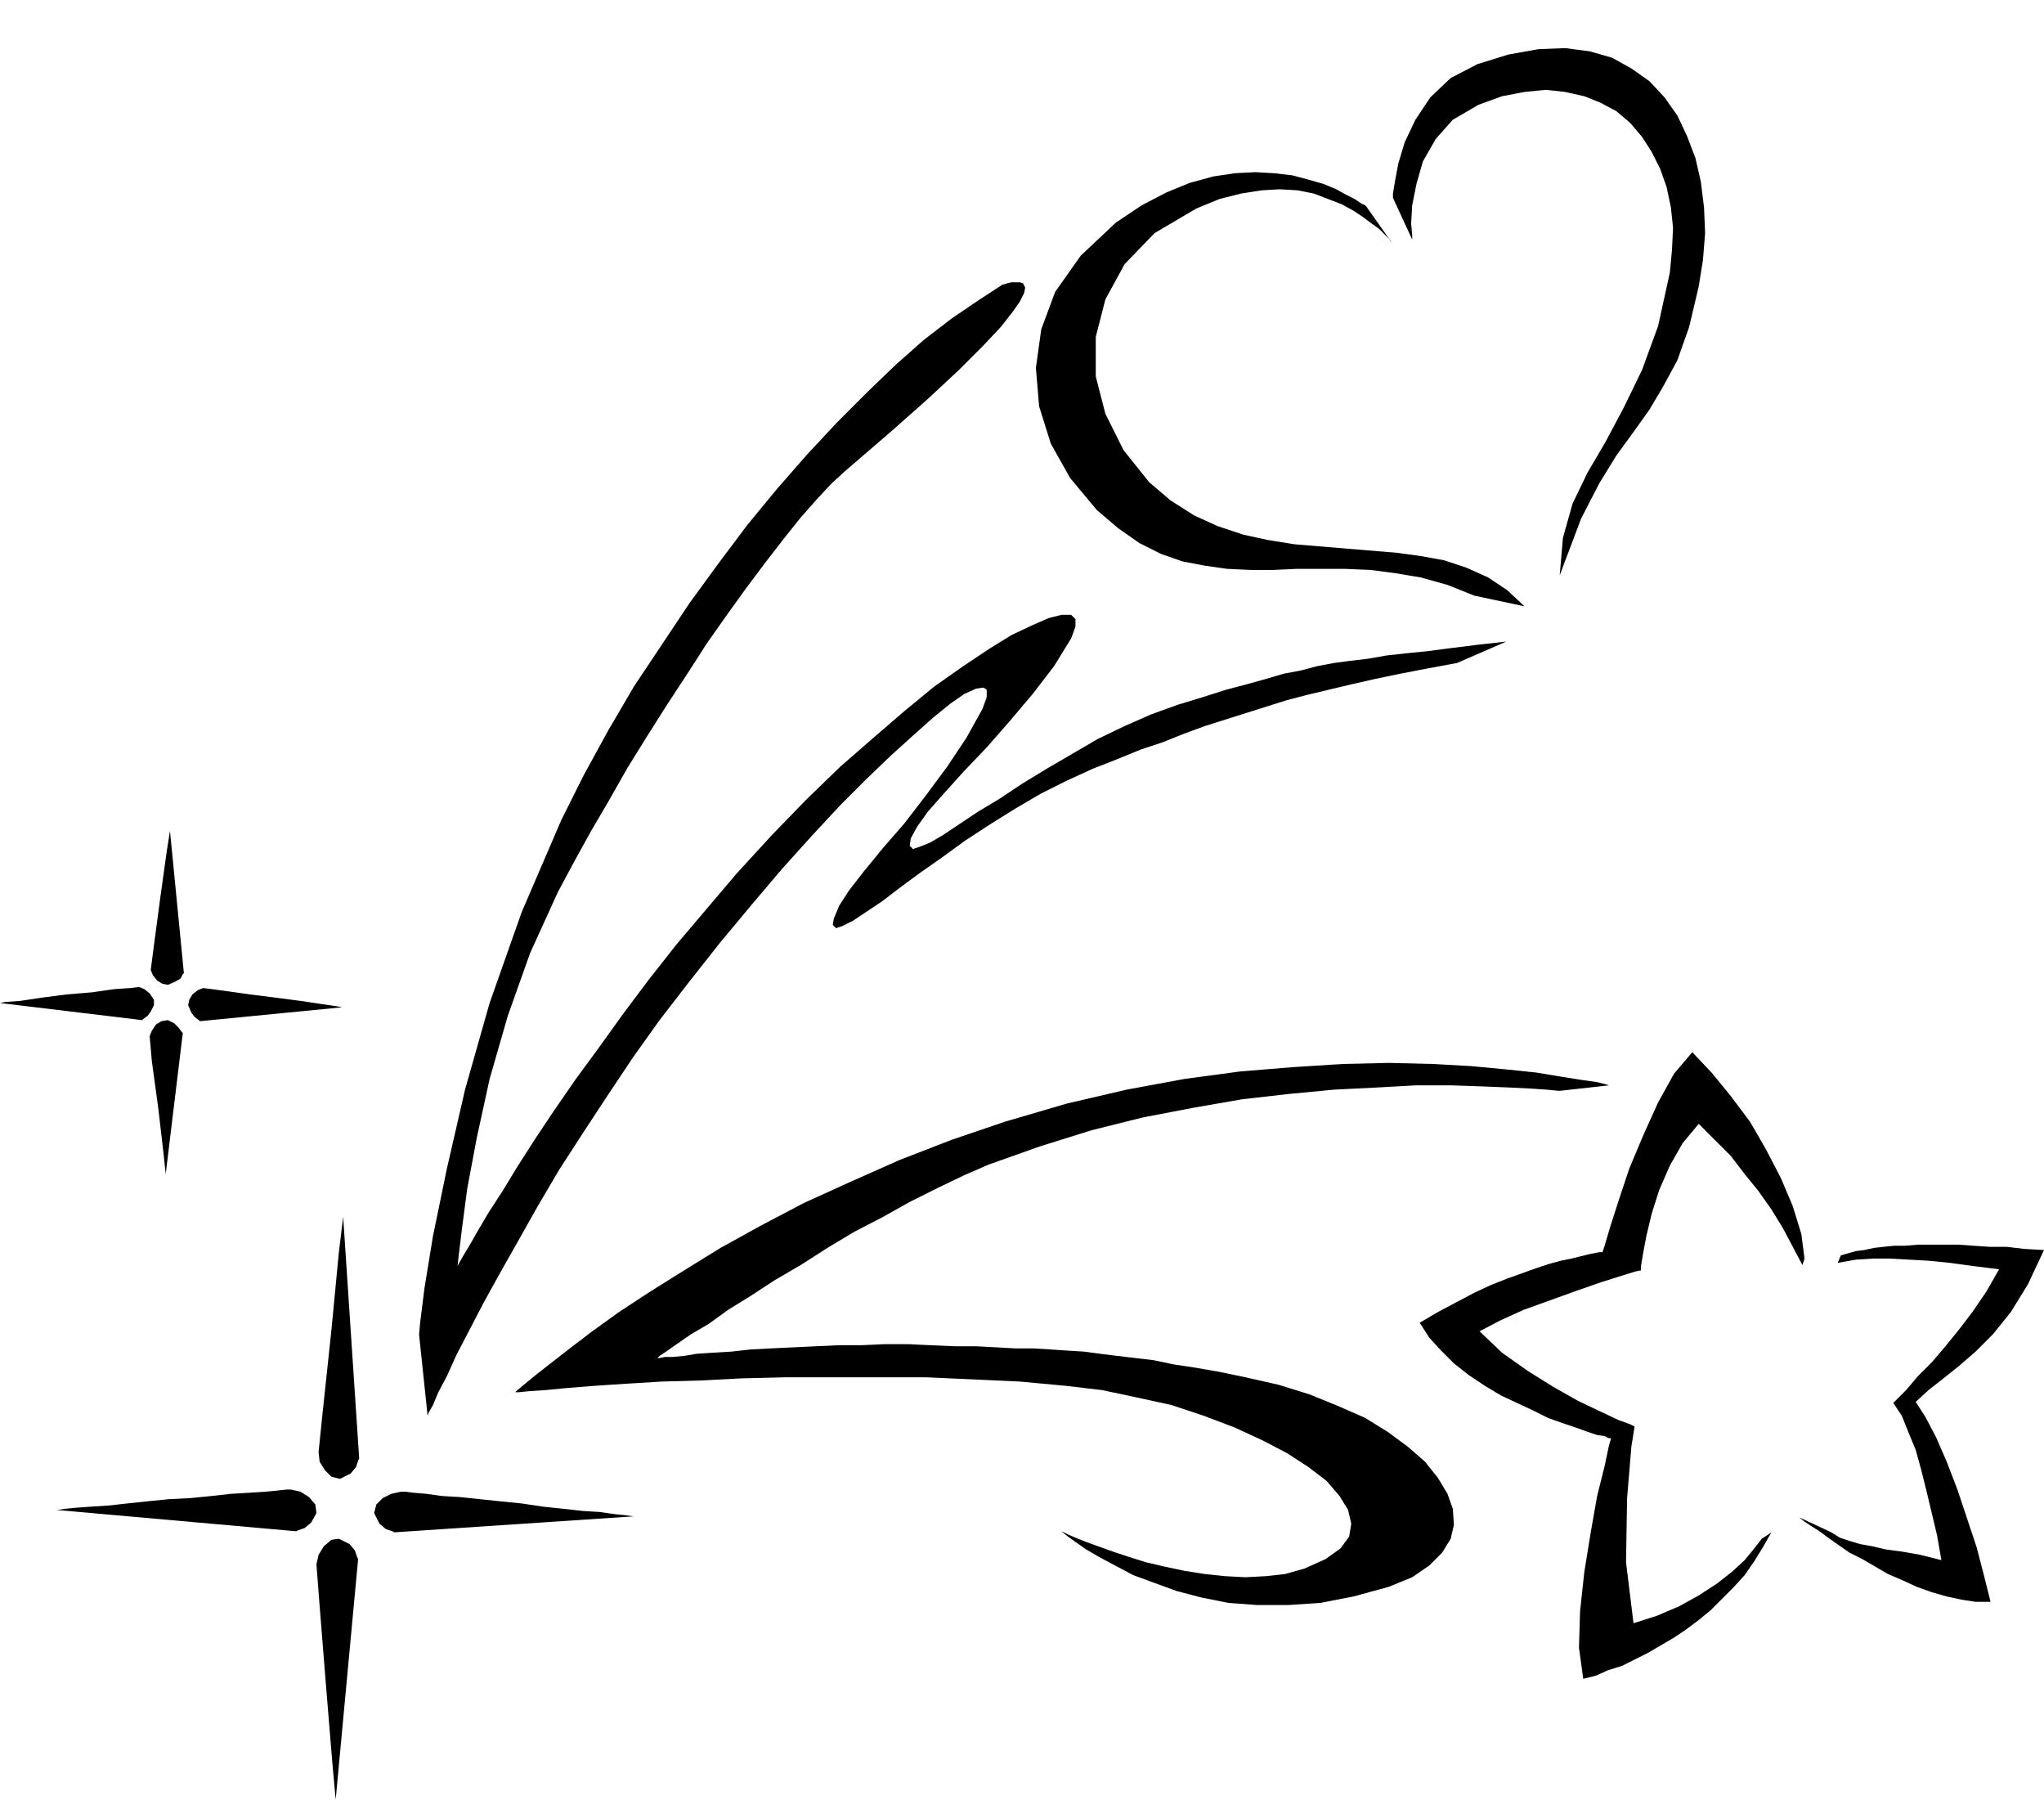 <svg xmlns="http://www.w3.org/2000/svg" width="1.912in" height="1.683in" fill-rule="evenodd" stroke-linecap="round" preserveAspectRatio="none" viewBox="0 0 1912 1683"><style>.pen1{stroke:none}.brush2{fill:#000}</style><path d="m296 1415-5 9-6 5-6 2-2 1-225-20h2l7-1 10-1 14-1 16-1 18-2 19-2 20-2 20-1 20-2 18-2 17-1 15-1 11-1 9-1h4l9 2 8 5 6 7 1 8zm54 0 5 10 6 5 6 2 2 1 225-15h-2l-7-1-10-1-14-2-16-1-18-2-19-2-20-3-20-2-19-2-19-2-17-1-14-2-12-1-8-1h-4l-9 2-8 4-6 6-2 8zm-32-32 10-5 5-6 2-6 1-2-15-226-4 33-7 73-8 75-4 39 1 9 5 8 6 6 8 2zm-1 56 10 5 5 6 2 6 1 2-21 225-3-33-6-73-6-75-3-39 2-9 5-8 7-6 7-1zM144 940l-3 6-3 4-4 3-1 1L0 938l5-1 14-1 20-3 23-3 24-2 21-3 15-1 8-1 5 2 5 4 4 6v5zm32 0 3 7 3 4 4 3 1 1 133-13-5-1-14-2-20-3-23-3-24-3-21-3-15-2-8-1-5 2-5 4-3 5-1 5zm-19-19 7-3 5-3 2-4 1-1-13-133-3 19-6 43-6 45-3 23 2 5 4 5 5 3 5 1zm0 33 6 3 4 4 3 4 1 1-16 132-2-19-5-43-6-44-2-23 2-5 4-6 5-3 6-1zm1222-397-25-10-25-7-24-4-23-3-24-1h-45l-22 1h-21l-22-1-21-3-21-4-20-7-20-10-20-14-20-17-25-30-18-32-11-35-3-36 5-36 13-35 24-34 33-31 24-16 23-12 22-9 22-6 20-3 19-1 18 1 17 2 15 4 14 4 12 5 9 5 8 4 6 4 4 2 1 1 24 34-1-1-2-3-4-4-5-5-7-5-8-6-9-6-11-6-13-5-13-5-15-3-17-1-17 1-19 3-20 5-22 9-39 23-28 29-18 33-9 35v37l9 35 17 34 24 30 20 17 22 14 22 10 24 8 23 5 25 4 24 2 24 2 24 2 24 2 22 3 22 4 21 7 20 9 18 12 16 15-47-10zm-76-372v-4l2-12 3-16 6-20 10-21 14-21 19-18 25-13 29-9 28-5 25-1 23 3 21 6 18 10 17 12 14 15 12 17 9 19 8 21 5 22 3 24 1 24-2 25-4 25-9 38-11 31-13 24-13 22-15 21-16 22-16 26-17 33-20 53 3-35 9-32 14-29 17-29 17-32 17-35 15-41 11-50 2-21 1-21-2-19-4-19-6-17-8-16-9-14-11-13-13-11-15-8-15-6-18-4-18-2-20 2-21 4-22 8-24 14-16 18-12 21-6 21-4 20-1 17 1 11v4l-18-39z" class="pen1 brush2"/><path d="m938 266-23 15-25 17-26 20-26 23-27 26-28 28-28 30-28 32-28 34-27 36-27 37-26 39-26 39-24 41-23 42-21 42-37 86-30 85-23 81-17 74-13 63-8 49-4 32-1 11 8 76 1-3 4-7 5-12 8-15 9-20 12-23 13-25 16-29 17-30 18-32 20-34 22-34 23-35 24-36 25-35 27-35 30-38 30-36 28-33 28-31 26-28 25-25 23-22 21-19 18-16 16-13 13-9 11-5 7-1 3 2v7l-4 11-15 27-18 27-20 27-20 26-20 23-18 22-14 18-9 14-5 12-1 6 3 3 6-2 10-5 12-8 15-10 17-13 19-14 20-14 22-16 23-15 24-15 24-14 24-12 24-11 23-9 22-9 21-7 20-8 19-7 19-6 19-6 19-6 19-6 19-5 21-5 21-5 22-5 24-5 26-5 27-5 46-20-27 3-24 3-23 3-20 2-18 2-17 3-17 2-15 2-16 3-15 4-16 3-17 5-18 5-19 5-22 7-23 7-25 9-25 11-25 12-24 14-24 14-23 14-21 14-20 12-18 12-15 10-12 7-10 4-6 2-3-3 1-7 6-11 10-14 15-17 18-20 22-23 21-24 22-26 20-26 16-26 4-11v-7l-4-4h-9l-12 3-16 7-19 9-21 13-24 16-27 19-28 23-29 25-31 27-32 31-32 33-33 36-28 33-28 33-26 33-24 32-23 32-22 30-20 29-18 27-16 25-14 23-13 20-10 17-8 14-6 10-4 7-1 2 1-9 3-25 5-38 9-48 12-55 17-59 21-59 26-57 15-28 16-29 17-29 17-30 18-29 19-30 19-29 18-28 19-27 18-25 18-24 17-22 16-20 15-17 14-15 12-11 43-37 35-31 29-27 22-22 17-18 11-14 7-10 4-8 1-5-2-4-3-1h-8l-4 1-3 1h-1zm750 911-3-23-8-26-11-26-14-27-15-26-18-24-18-22-18-19-17 20-15 27-14 31-13 31-10 30-8 25-5 17-2 6h-3l-5 1-5 1-8 2-8 2-10 2-11 3-12 4-14 5-14 5-15 6-15 7-17 9-17 9-17 10 9 14 11 12 12 12 14 11 15 10 15 9 15 7 15 7 14 7 14 5 12 4 11 4 9 3 7 1 4 2h2l-2 7-4 19-7 28-6 34-6 37-4 37-1 34 4 29 12-3 11-5 13-4 12-6 12-6 12-7 12-7 12-8 12-9 11-9 11-11 11-11 10-11 9-13 8-13 8-14-9 6-7 9-9 11-12 11-14 11-17 11-18 10-21 9-22 7-7-57 1-60 4-48 3-19-4-2-11-4-17-8-21-10-23-13-24-15-24-17-21-20 19-10 22-10 25-9 25-9 23-8 19-6 13-4 5-1v-4l2-12 3-16 5-21 7-22 10-23 12-21 15-18 15 15 15 15 13 17 13 16 12 17 11 18 9 17 9 17 2-6zm31 4 17-3 16-1h16l18 1 18 1 20 2 22 3 24 3-12 21-13 19-13 17-13 16-12 14-13 13-11 13-12 12 8 12 6 15 7 17 5 18 5 20 5 21 5 21 4 23-20-5-17-3-15-2-13-3-11-2-10-3-9-3-8-5-30-14 5 4 6 4 8 5 8 6 10 7 10 7 12 6 12 7 12 7 14 6 13 6 14 5 14 4 14 3 13 2h14l-6-24-7-27-9-27-9-27-10-26-10-23-10-19-9-14 12-11 14-11 15-12 15-13 16-16 17-21 16-26 15-32-18-1-17-2h-16l-15-1-14-1h-38l-12 1h-10l-10 1-9 1-9 2-8 1-7 2-7 2-3 7z" class="pen1 brush2"/><path d="m1505 1015-3-1-8-2-14-2-19-3-24-4-29-3-32-3-36-2-41-1-43 1-47 3-49 4-52 7-54 10-56 13-58 17-50 17-49 19-45 20-44 20-40 21-38 21-34 21-32 20-29 19-25 18-21 16-18 14-14 11-11 9-6 5-2 2h3l10-1 15-1 21-2 25-2 30-2 33-2 36-1 39-2 41-1h131l44 2 44 2 43 4 34 4 33 7 32 7 30 10 29 11 26 12 23 12 20 13 17 13 12 14 8 13 3 13-2 12-8 11-14 10-20 9-18 5-18 2-19 1-19-1-19-2-19-3-19-4-17-4-16-5-15-5-14-5-11-4-10-4-7-3-4-2-2-1 1 1 5 4 7 5 10 7 12 7 15 8 17 9 19 7 22 8 23 6 25 5 27 2h29l30-2 31-6 33-9 22-9 16-11 12-12 8-13 3-13-1-15-5-14-9-15-12-15-16-14-19-14-21-13-25-11-27-11-29-9-31-7-24-5-23-4-20-3-19-4-17-2-17-2-16-2-15-2-16-1-15-1-16-1h-17l-18-1-19-1h-20l-23-1-21-1h-21l-22 1h-21l-22 1-21 1-21 1-19 1-18 2-17 1-15 1-12 2-11 1h-7l-5 1h-2l2-2 6-4 10-7 13-9 17-10 18-13 21-13 23-15 24-14 25-16 25-15 27-14 25-14 26-13 25-12 23-10 48-17 48-15 48-12 47-9 46-8 44-5 42-4 40-2 36-2h34l29 1 25 1 20 1 15 1 10 1h3l45-5z" class="pen1 brush2"/></svg>
